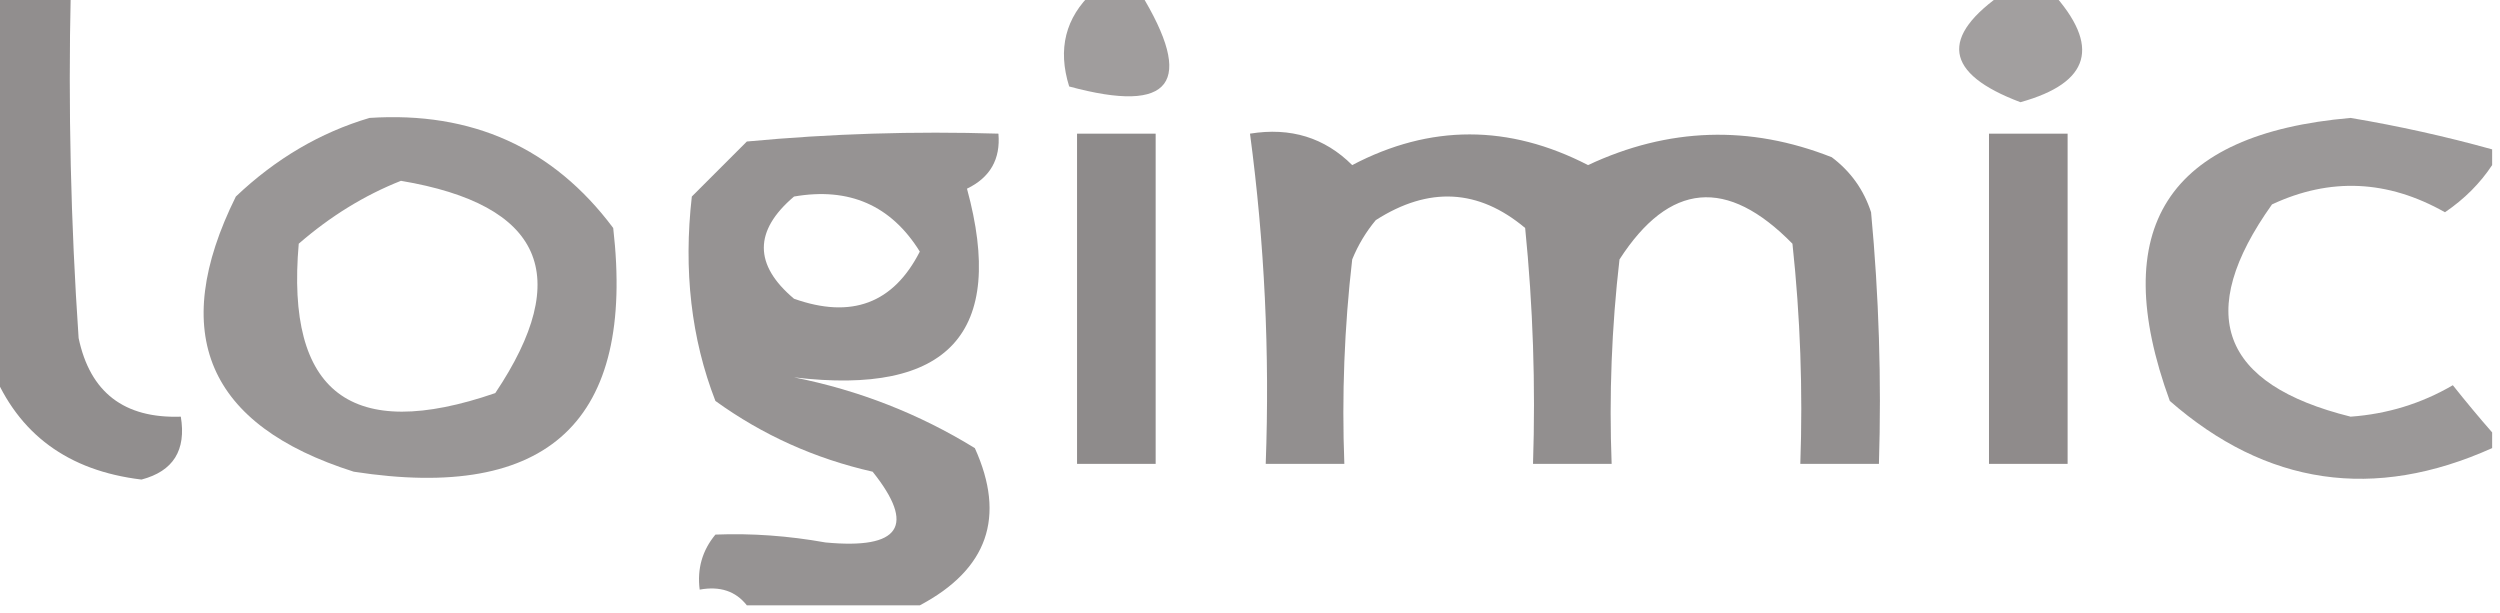 <svg xmlns="http://www.w3.org/2000/svg" xmlns:xlink="http://www.w3.org/1999/xlink" width="159px" height="39px" style="shape-rendering:geometricPrecision; text-rendering:geometricPrecision; image-rendering:optimizeQuality; fill-rule:evenodd; clip-rule:evenodd"><g><path style="opacity:0.861" fill="#807c7c" d="M -0.5,-0.5 C 1.167,-0.5 2.833,-0.5 4.5,-0.5C 4.334,6.841 4.5,14.174 5,21.5C 5.727,24.955 7.893,26.622 11.5,26.5C 11.853,28.635 11.02,29.968 9,30.5C 4.324,29.939 1.158,27.606 -0.5,23.5C -0.5,15.5 -0.5,7.5 -0.5,-0.5 Z"></path></g><g><path style="opacity:0.746" fill="#807c7c" d="M 69.5,-0.5 C 70.5,-0.5 71.5,-0.5 72.5,-0.5C 76.044,5.275 74.544,7.275 68,5.5C 67.257,3.126 67.757,1.126 69.5,-0.5 Z"></path></g><g><path style="opacity:0.73" fill="#807c7c" d="M 127.5,-0.5 C 128.5,-0.5 129.5,-0.5 130.5,-0.5C 133.617,2.93 132.95,5.264 128.5,6.5C 123.662,4.679 123.329,2.346 127.5,-0.5 Z"></path></g><g><path style="opacity:0.798" fill="#807c7c" d="M 23.5,7.5 C 30.028,7.073 35.195,9.407 39,14.5C 40.407,26.756 34.907,31.923 22.5,30C 13.184,27.045 10.684,21.211 15,12.5C 17.531,10.097 20.364,8.43 23.5,7.5 Z M 25.5,11.5 C 34.512,13.018 36.512,17.517 31.5,25C 22.337,28.157 18.17,24.991 19,15.5C 21.013,13.752 23.18,12.418 25.5,11.5 Z"></path></g><g><path style="opacity:0.789" fill="#807c7c" d="M 158.5,9.5 C 158.5,9.833 158.5,10.167 158.5,10.5C 157.735,11.66 156.735,12.66 155.5,13.5C 151.864,11.44 148.197,11.274 144.5,13C 139.554,19.942 141.221,24.442 149.5,26.5C 151.839,26.331 154.006,25.664 156,24.5C 156.852,25.571 157.685,26.571 158.5,27.5C 158.5,27.833 158.5,28.167 158.5,28.5C 150.984,31.874 144.151,30.874 138,25.5C 133.995,14.512 137.828,8.512 149.5,7.5C 152.552,8.014 155.552,8.68 158.5,9.5 Z"></path></g><g><path style="opacity:0.824" fill="#807c7c" d="M 58.5,38.5 C 54.833,38.5 51.167,38.5 47.5,38.5C 46.791,37.596 45.791,37.263 44.5,37.5C 44.33,36.178 44.663,35.011 45.5,34C 47.796,33.909 50.13,34.076 52.5,34.5C 57.257,34.951 58.257,33.451 55.5,30C 51.839,29.171 48.505,27.671 45.5,25.5C 43.964,21.543 43.464,17.21 44,12.5C 45.167,11.333 46.333,10.167 47.5,9C 52.823,8.501 58.156,8.334 63.5,8.5C 63.64,10.124 62.973,11.29 61.5,12C 64.001,21.178 60.335,25.178 50.5,24C 54.62,24.819 58.454,26.319 62,28.5C 63.983,32.879 62.816,36.212 58.5,38.5 Z M 50.5,12.5 C 54.005,11.891 56.672,13.058 58.5,16C 56.821,19.297 54.154,20.297 50.5,19C 47.939,16.844 47.939,14.677 50.5,12.5 Z"></path></g><g><path style="opacity:0.879" fill="#807c7c" d="M 68.5,8.5 C 70.167,8.5 71.833,8.5 73.5,8.5C 73.5,15.5 73.5,22.5 73.5,29.5C 71.833,29.5 70.167,29.5 68.5,29.5C 68.5,22.5 68.5,15.5 68.5,8.5 Z"></path></g><g><path style="opacity:0.855" fill="#807c7c" d="M 79.5,8.5 C 82.079,8.083 84.246,8.75 86,10.5C 90.954,7.898 95.954,7.898 101,10.5C 106.107,8.105 111.273,7.939 116.5,10C 117.701,10.902 118.535,12.069 119,13.5C 119.499,18.823 119.666,24.156 119.5,29.5C 117.833,29.5 116.167,29.5 114.5,29.5C 114.666,24.822 114.499,20.155 114,15.5C 109.837,11.252 106.171,11.586 103,16.5C 102.501,20.821 102.334,25.154 102.5,29.5C 100.833,29.5 99.167,29.5 97.5,29.5C 97.666,24.489 97.499,19.489 97,14.5C 94.032,12.009 90.865,11.843 87.5,14C 86.874,14.75 86.374,15.584 86,16.5C 85.501,20.821 85.334,25.154 85.5,29.5C 83.833,29.5 82.167,29.5 80.5,29.5C 80.76,22.443 80.427,15.443 79.5,8.5 Z"></path></g><g><path style="opacity:0.88" fill="#807c7c" d="M 126.5,8.5 C 128.167,8.5 129.833,8.5 131.5,8.5C 131.5,15.5 131.5,22.5 131.5,29.5C 129.833,29.5 128.167,29.5 126.5,29.5C 126.5,22.5 126.5,15.5 126.5,8.5 Z"></path></g></svg>